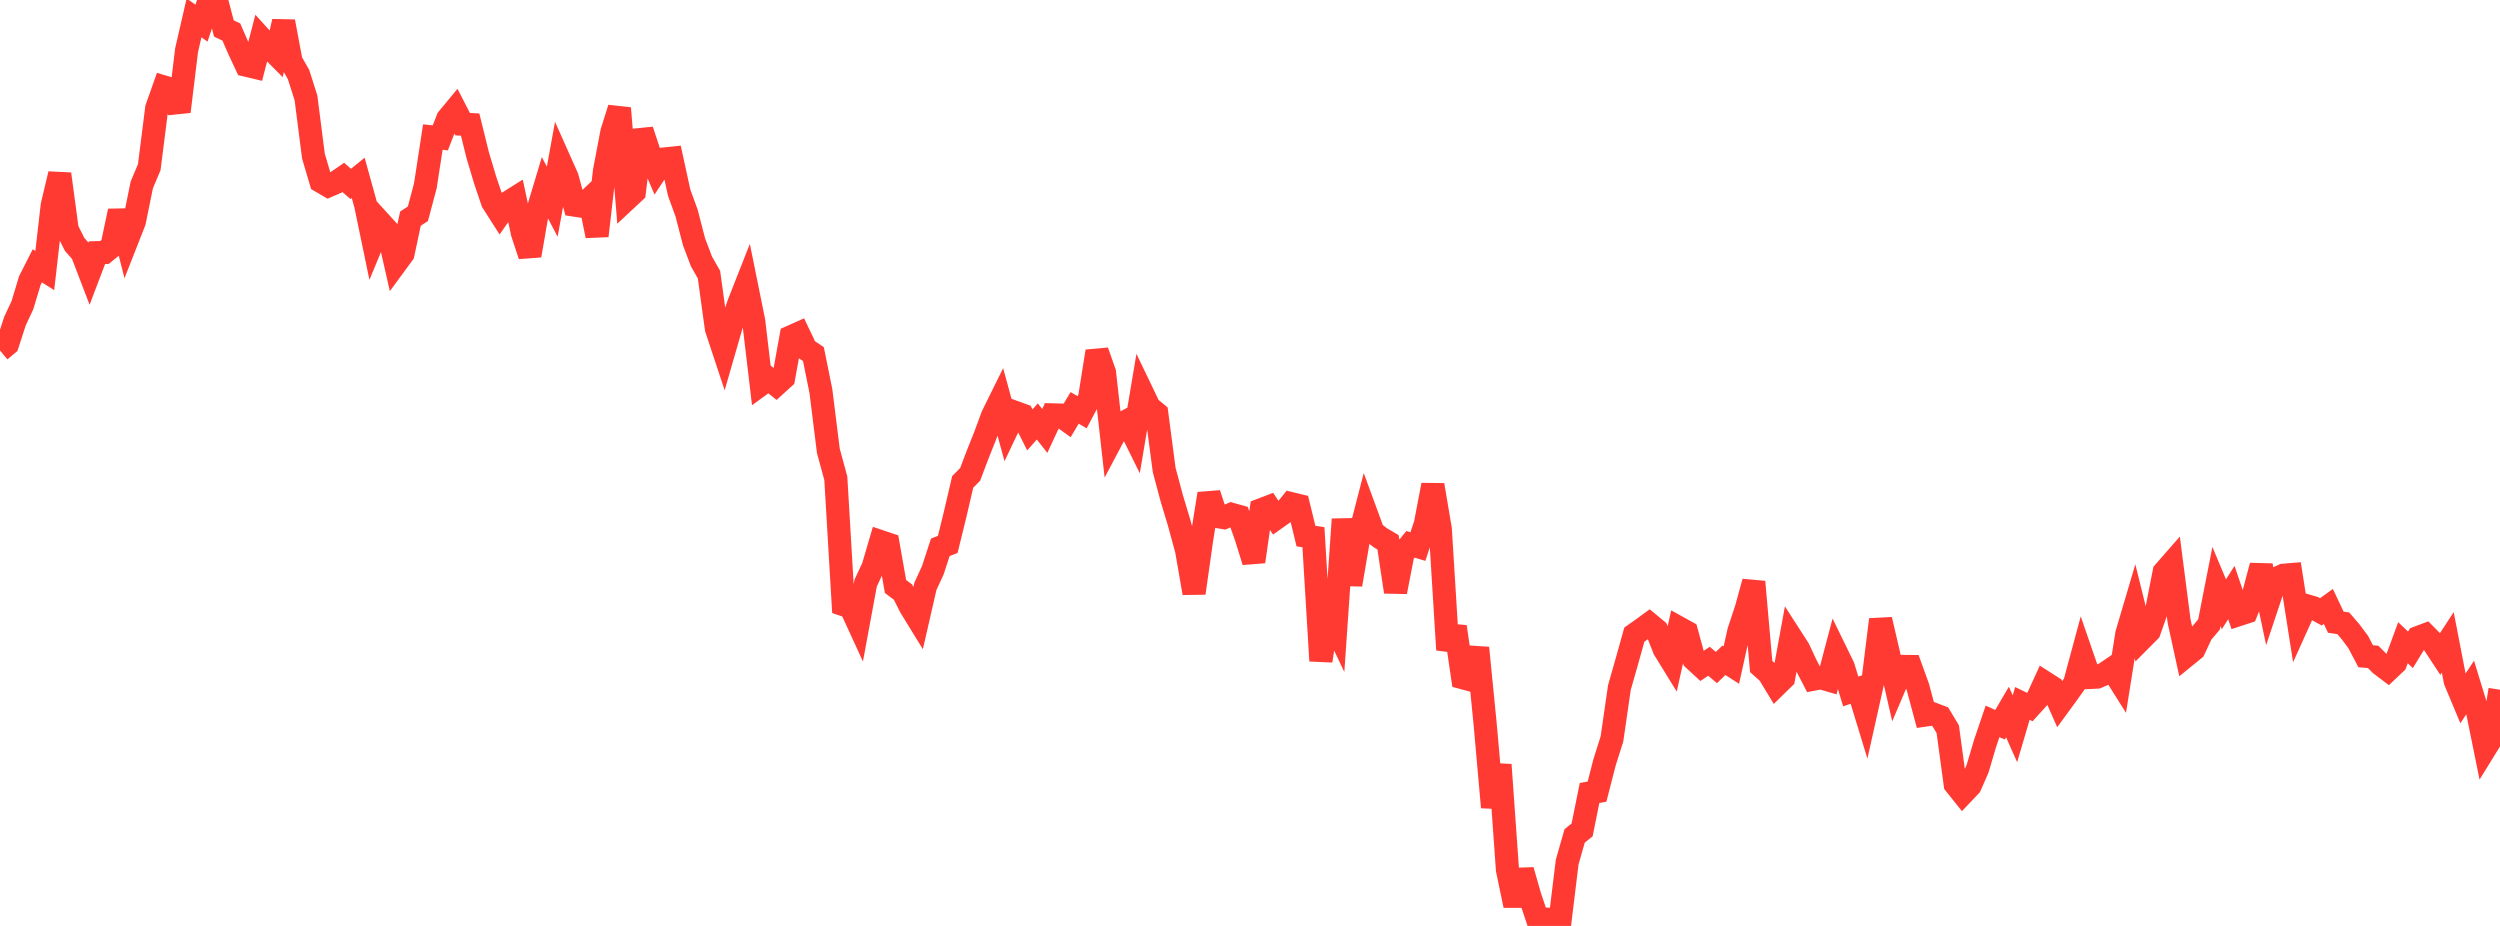 <?xml version="1.0" standalone="no"?>
<!DOCTYPE svg PUBLIC "-//W3C//DTD SVG 1.1//EN" "http://www.w3.org/Graphics/SVG/1.1/DTD/svg11.dtd">

<svg width="135" height="50" viewBox="0 0 135 50" preserveAspectRatio="none" 
  xmlns="http://www.w3.org/2000/svg"
  xmlns:xlink="http://www.w3.org/1999/xlink">


<polyline points="0.0, 18.927 0.403, 18.589 0.806, 17.347 1.209, 16.482 1.612, 15.15 2.015, 14.355 2.418, 14.609 2.821, 11.09 3.224, 9.395 3.627, 12.397 4.03, 13.198 4.433, 13.654 4.836, 14.706 5.239, 13.645 5.642, 13.634 6.045, 13.302 6.448, 11.397 6.851, 12.989 7.254, 11.964 7.657, 9.982 8.06, 9.029 8.463, 5.841 8.866, 4.703 9.269, 4.826 9.672, 6.025 10.075, 2.716 10.478, 0.965 10.881, 1.251 11.284, 0.042 11.687, 0.0 12.09, 1.538 12.493, 1.729 12.896, 2.658 13.299, 3.521 13.701, 3.616 14.104, 2.072 14.507, 2.516 14.91, 2.922 15.313, 1.163 15.716, 3.314 16.119, 4.019 16.522, 5.281 16.925, 8.428 17.328, 9.795 17.731, 10.031 18.134, 9.857 18.537, 9.58 18.94, 9.932 19.343, 9.604 19.746, 11.061 20.149, 13.002 20.552, 12.031 20.955, 12.474 21.358, 14.249 21.761, 13.7 22.164, 11.806 22.567, 11.544 22.97, 10.03 23.373, 7.401 23.776, 7.446 24.179, 6.41 24.582, 5.924 24.985, 6.707 25.388, 6.727 25.791, 8.36 26.194, 9.712 26.597, 10.905 27.0, 11.536 27.403, 10.955 27.806, 10.702 28.209, 12.58 28.612, 13.796 29.015, 11.467 29.418, 10.126 29.821, 10.891 30.224, 8.679 30.627, 9.583 31.03, 11.076 31.433, 11.137 31.836, 10.754 32.239, 12.735 32.642, 9.238 33.045, 7.123 33.448, 5.846 33.851, 10.743 34.254, 10.367 34.657, 7.037 35.06, 8.251 35.463, 9.195 35.866, 8.586 36.269, 8.544 36.672, 10.395 37.075, 11.504 37.478, 13.059 37.881, 14.123 38.284, 14.827 38.687, 17.748 39.09, 18.964 39.493, 17.566 39.896, 16.387 40.299, 15.364 40.701, 17.349 41.104, 20.749 41.507, 20.456 41.91, 20.776 42.313, 20.41 42.716, 18.188 43.119, 18.008 43.522, 18.851 43.925, 19.123 44.328, 21.116 44.731, 24.345 45.134, 25.827 45.537, 32.649 45.94, 32.787 46.343, 33.665 46.746, 31.486 47.149, 30.621 47.552, 29.248 47.955, 29.383 48.358, 31.671 48.761, 31.973 49.164, 32.772 49.567, 33.428 49.97, 31.668 50.373, 30.79 50.776, 29.556 51.179, 29.397 51.582, 27.756 51.985, 26.025 52.388, 25.617 52.791, 24.552 53.194, 23.542 53.597, 22.451 54.0, 21.635 54.403, 23.114 54.806, 22.266 55.209, 22.413 55.612, 23.215 56.015, 22.758 56.418, 23.27 56.821, 22.403 57.224, 22.413 57.627, 22.703 58.03, 22.025 58.433, 22.261 58.836, 21.498 59.239, 18.973 59.642, 20.116 60.045, 23.709 60.448, 22.949 60.851, 22.736 61.254, 23.55 61.657, 21.153 62.06, 21.992 62.463, 22.323 62.866, 25.379 63.269, 26.886 63.672, 28.225 64.075, 29.707 64.478, 32.026 64.881, 29.184 65.284, 26.663 65.687, 27.885 66.09, 27.952 66.493, 27.772 66.896, 27.884 67.299, 29.031 67.701, 30.327 68.104, 27.528 68.507, 27.374 68.91, 27.984 69.313, 27.698 69.716, 27.197 70.119, 27.296 70.522, 28.948 70.925, 29.009 71.328, 35.685 71.731, 33.015 72.134, 33.864 72.537, 28.042 72.94, 31.571 73.343, 29.203 73.746, 27.641 74.149, 28.738 74.552, 29.048 74.955, 29.285 75.358, 31.962 75.761, 29.893 76.164, 29.393 76.567, 29.514 76.97, 28.301 77.373, 26.19 77.776, 28.578 78.179, 35.089 78.582, 33.844 78.985, 36.595 79.388, 36.704 79.791, 34.987 80.194, 39.055 80.597, 43.593 81.0, 41.297 81.403, 46.972 81.806, 48.896 82.209, 46.996 82.612, 48.403 83.015, 49.604 83.418, 49.627 83.821, 50.0 84.224, 49.857 84.627, 46.553 85.03, 45.139 85.433, 44.817 85.836, 42.821 86.239, 42.749 86.642, 41.179 87.045, 39.905 87.448, 37.125 87.851, 35.714 88.254, 34.27 88.657, 33.986 89.06, 33.692 89.463, 34.027 89.866, 35.052 90.269, 35.707 90.672, 33.909 91.075, 34.132 91.478, 35.607 91.881, 35.98 92.284, 35.708 92.687, 36.048 93.09, 35.655 93.493, 35.914 93.896, 34.096 94.299, 32.881 94.701, 31.419 95.104, 35.993 95.507, 36.353 95.91, 37.016 96.313, 36.621 96.716, 34.412 97.119, 35.038 97.522, 35.896 97.925, 36.674 98.328, 36.597 98.731, 36.715 99.134, 35.186 99.537, 36.013 99.94, 37.339 100.343, 37.199 100.746, 38.519 101.149, 36.716 101.552, 33.458 101.955, 35.189 102.358, 36.936 102.761, 35.989 103.164, 35.993 103.567, 37.107 103.97, 38.611 104.373, 38.553 104.776, 38.706 105.179, 39.375 105.582, 42.349 105.985, 42.852 106.388, 42.427 106.791, 41.506 107.194, 40.144 107.597, 38.955 108.0, 39.135 108.403, 38.448 108.806, 39.353 109.209, 37.985 109.612, 38.181 110.015, 37.736 110.418, 36.857 110.821, 37.114 111.224, 38.027 111.627, 37.476 112.03, 36.909 112.433, 35.414 112.836, 36.582 113.239, 36.563 113.642, 36.389 114.045, 36.114 114.448, 36.754 114.851, 34.219 115.254, 32.858 115.657, 34.489 116.06, 34.083 116.463, 32.94 116.866, 30.888 117.269, 30.428 117.672, 33.545 118.075, 35.393 118.478, 35.065 118.881, 34.201 119.284, 33.726 119.687, 31.671 120.09, 32.633 120.493, 31.996 120.896, 33.186 121.299, 33.055 121.701, 32.063 122.104, 30.55 122.507, 32.457 122.91, 31.249 123.313, 31.064 123.716, 31.03 124.119, 33.595 124.522, 32.701 124.925, 32.819 125.328, 33.04 125.731, 32.749 126.134, 33.599 126.537, 33.656 126.94, 34.128 127.343, 34.668 127.746, 35.437 128.149, 35.471 128.552, 35.877 128.955, 36.181 129.358, 35.799 129.761, 34.706 130.164, 35.09 130.567, 34.431 130.97, 34.28 131.373, 34.687 131.776, 35.302 132.179, 34.686 132.582, 36.77 132.985, 37.735 133.388, 37.126 133.791, 38.44 134.194, 40.426 134.597, 39.773 135.0, 37.246" fill="none" stroke="#ff3a33" stroke-width="1.25"/>

</svg>